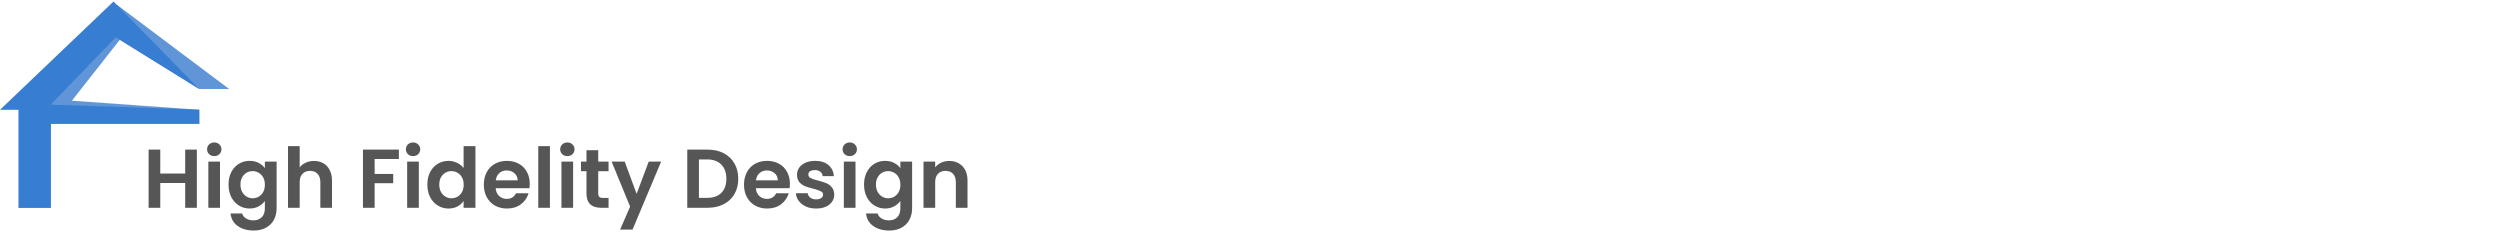 <svg width="1200" height="116" viewBox="0 0 1200 116" fill="none" xmlns="http://www.w3.org/2000/svg">
<g clip-path="url(#clip0_379_1235)">
<path d="M10.516 98.421C17.46 98.421 17.185 99.064 22.607 99.064L22.147 72.184L24.491 59.411H28.488H95.665L95.619 52.702L34.507 48.337L57.527 19.068L95.619 42.731H110.001L56.13 2.297L8.041 50.818L10.516 54.264V98.421Z" fill="#6096D7"/>
<path d="M8.862 99.799H24.445V70.576V59.429H26.926H95.665V52.656L24.353 50.221L55.549 17.896L95.619 42.731L54.475 0.734L0 52.702H8.862V99.799Z" fill="#377DD2"/>
<path d="M94.492 71.814V99.734H88.892V87.854H76.932V99.734H71.332V71.814H76.932V83.294H88.892V71.814H94.492ZM102.844 74.934C101.857 74.934 101.031 74.628 100.364 74.014C99.724 73.374 99.404 72.588 99.404 71.654C99.404 70.721 99.724 69.948 100.364 69.334C101.031 68.694 101.857 68.374 102.844 68.374C103.831 68.374 104.644 68.694 105.284 69.334C105.951 69.948 106.284 70.721 106.284 71.654C106.284 72.588 105.951 73.374 105.284 74.014C104.644 74.628 103.831 74.934 102.844 74.934ZM105.604 77.574V99.734H100.004V77.574H105.604ZM119.817 77.214C121.47 77.214 122.924 77.548 124.177 78.214C125.43 78.854 126.417 79.694 127.137 80.734V77.574H132.777V99.894C132.777 101.948 132.364 103.774 131.537 105.374C130.71 107.001 129.47 108.281 127.817 109.214C126.164 110.174 124.164 110.654 121.817 110.654C118.67 110.654 116.084 109.921 114.057 108.454C112.057 106.988 110.924 104.988 110.657 102.454H116.217C116.51 103.468 117.137 104.268 118.097 104.854C119.084 105.468 120.27 105.774 121.657 105.774C123.284 105.774 124.604 105.281 125.617 104.294C126.63 103.334 127.137 101.868 127.137 99.894V96.454C126.417 97.494 125.417 98.361 124.137 99.054C122.884 99.748 121.444 100.094 119.817 100.094C117.95 100.094 116.244 99.614 114.697 98.654C113.15 97.694 111.924 96.348 111.017 94.614C110.137 92.854 109.697 90.841 109.697 88.574C109.697 86.334 110.137 84.348 111.017 82.614C111.924 80.881 113.137 79.548 114.657 78.614C116.204 77.681 117.924 77.214 119.817 77.214ZM127.137 88.654C127.137 87.294 126.87 86.134 126.337 85.174C125.804 84.188 125.084 83.441 124.177 82.934C123.27 82.401 122.297 82.134 121.257 82.134C120.217 82.134 119.257 82.388 118.377 82.894C117.497 83.401 116.777 84.148 116.217 85.134C115.684 86.094 115.417 87.241 115.417 88.574C115.417 89.908 115.684 91.081 116.217 92.094C116.777 93.081 117.497 93.841 118.377 94.374C119.284 94.908 120.244 95.174 121.257 95.174C122.297 95.174 123.27 94.921 124.177 94.414C125.084 93.881 125.804 93.134 126.337 92.174C126.87 91.188 127.137 90.014 127.137 88.654ZM150.726 77.254C152.406 77.254 153.9 77.628 155.206 78.374C156.513 79.094 157.526 80.174 158.246 81.614C158.993 83.028 159.366 84.734 159.366 86.734V99.734H153.766V87.494C153.766 85.734 153.326 84.388 152.446 83.454C151.566 82.494 150.366 82.014 148.846 82.014C147.3 82.014 146.073 82.494 145.166 83.454C144.286 84.388 143.846 85.734 143.846 87.494V99.734H138.246V70.134H143.846V80.334C144.566 79.374 145.526 78.628 146.726 78.094C147.926 77.534 149.26 77.254 150.726 77.254ZM191.463 71.814V76.334H179.823V83.494H188.743V87.934H179.823V99.734H174.223V71.814H191.463ZM198.274 74.934C197.287 74.934 196.46 74.628 195.794 74.014C195.154 73.374 194.834 72.588 194.834 71.654C194.834 70.721 195.154 69.948 195.794 69.334C196.46 68.694 197.287 68.374 198.274 68.374C199.26 68.374 200.074 68.694 200.714 69.334C201.38 69.948 201.714 70.721 201.714 71.654C201.714 72.588 201.38 73.374 200.714 74.014C200.074 74.628 199.26 74.934 198.274 74.934ZM201.034 77.574V99.734H195.434V77.574H201.034ZM205.127 88.574C205.127 86.334 205.567 84.348 206.447 82.614C207.353 80.881 208.58 79.548 210.127 78.614C211.673 77.681 213.393 77.214 215.287 77.214C216.727 77.214 218.1 77.534 219.407 78.174C220.713 78.788 221.753 79.614 222.527 80.654V70.134H228.207V99.734H222.527V96.454C221.833 97.548 220.86 98.428 219.607 99.094C218.353 99.761 216.9 100.094 215.247 100.094C213.38 100.094 211.673 99.614 210.127 98.654C208.58 97.694 207.353 96.348 206.447 94.614C205.567 92.854 205.127 90.841 205.127 88.574ZM222.567 88.654C222.567 87.294 222.3 86.134 221.767 85.174C221.233 84.188 220.513 83.441 219.607 82.934C218.7 82.401 217.727 82.134 216.687 82.134C215.647 82.134 214.687 82.388 213.807 82.894C212.927 83.401 212.207 84.148 211.647 85.134C211.113 86.094 210.847 87.241 210.847 88.574C210.847 89.908 211.113 91.081 211.647 92.094C212.207 93.081 212.927 93.841 213.807 94.374C214.713 94.908 215.673 95.174 216.687 95.174C217.727 95.174 218.7 94.921 219.607 94.414C220.513 93.881 221.233 93.134 221.767 92.174C222.3 91.188 222.567 90.014 222.567 88.654ZM254.276 88.174C254.276 88.974 254.223 89.694 254.116 90.334H237.916C238.049 91.934 238.609 93.188 239.596 94.094C240.583 95.001 241.796 95.454 243.236 95.454C245.316 95.454 246.796 94.561 247.676 92.774H253.716C253.076 94.908 251.849 96.668 250.036 98.054C248.223 99.414 245.996 100.094 243.356 100.094C241.223 100.094 239.303 99.628 237.596 98.694C235.916 97.734 234.596 96.388 233.636 94.654C232.703 92.921 232.236 90.921 232.236 88.654C232.236 86.361 232.703 84.348 233.636 82.614C234.569 80.881 235.876 79.548 237.556 78.614C239.236 77.681 241.169 77.214 243.356 77.214C245.463 77.214 247.343 77.668 248.996 78.574C250.676 79.481 251.969 80.774 252.876 82.454C253.809 84.108 254.276 86.014 254.276 88.174ZM248.476 86.574C248.449 85.134 247.929 83.988 246.916 83.134C245.903 82.254 244.663 81.814 243.196 81.814C241.809 81.814 240.636 82.241 239.676 83.094C238.743 83.921 238.169 85.081 237.956 86.574H248.476ZM263.964 70.134V99.734H258.364V70.134H263.964ZM272.336 74.934C271.35 74.934 270.523 74.628 269.856 74.014C269.216 73.374 268.896 72.588 268.896 71.654C268.896 70.721 269.216 69.948 269.856 69.334C270.523 68.694 271.35 68.374 272.336 68.374C273.323 68.374 274.136 68.694 274.776 69.334C275.443 69.948 275.776 70.721 275.776 71.654C275.776 72.588 275.443 73.374 274.776 74.014C274.136 74.628 273.323 74.934 272.336 74.934ZM275.096 77.574V99.734H269.496V77.574H275.096ZM287.149 82.174V92.894C287.149 93.641 287.322 94.188 287.669 94.534C288.042 94.854 288.656 95.014 289.509 95.014H292.109V99.734H288.589C283.869 99.734 281.509 97.441 281.509 92.854V82.174H278.869V77.574H281.509V72.094H287.149V77.574H292.109V82.174H287.149ZM317.337 77.574L303.617 110.214H297.657L302.457 99.174L293.577 77.574H299.857L305.577 93.054L311.377 77.574H317.337ZM339.647 71.814C342.58 71.814 345.154 72.388 347.367 73.534C349.607 74.681 351.327 76.321 352.527 78.454C353.754 80.561 354.367 83.014 354.367 85.814C354.367 88.614 353.754 91.068 352.527 93.174C351.327 95.254 349.607 96.868 347.367 98.014C345.154 99.161 342.58 99.734 339.647 99.734H329.887V71.814H339.647ZM339.447 94.974C342.38 94.974 344.647 94.174 346.247 92.574C347.847 90.974 348.647 88.721 348.647 85.814C348.647 82.908 347.847 80.641 346.247 79.014C344.647 77.361 342.38 76.534 339.447 76.534H335.487V94.974H339.447ZM379.159 88.174C379.159 88.974 379.105 89.694 378.999 90.334H362.799C362.932 91.934 363.492 93.188 364.479 94.094C365.465 95.001 366.679 95.454 368.119 95.454C370.199 95.454 371.679 94.561 372.559 92.774H378.599C377.959 94.908 376.732 96.668 374.919 98.054C373.105 99.414 370.879 100.094 368.239 100.094C366.105 100.094 364.185 99.628 362.479 98.694C360.799 97.734 359.479 96.388 358.519 94.654C357.585 92.921 357.119 90.921 357.119 88.654C357.119 86.361 357.585 84.348 358.519 82.614C359.452 80.881 360.759 79.548 362.439 78.614C364.119 77.681 366.052 77.214 368.239 77.214C370.345 77.214 372.225 77.668 373.879 78.574C375.559 79.481 376.852 80.774 377.759 82.454C378.692 84.108 379.159 86.014 379.159 88.174ZM373.359 86.574C373.332 85.134 372.812 83.988 371.799 83.134C370.785 82.254 369.545 81.814 368.079 81.814C366.692 81.814 365.519 82.241 364.559 83.094C363.625 83.921 363.052 85.081 362.839 86.574H373.359ZM391.726 100.094C389.913 100.094 388.286 99.774 386.846 99.134C385.406 98.468 384.26 97.574 383.406 96.454C382.58 95.334 382.126 94.094 382.046 92.734H387.686C387.793 93.588 388.206 94.294 388.926 94.854C389.673 95.414 390.593 95.694 391.686 95.694C392.753 95.694 393.58 95.481 394.166 95.054C394.78 94.628 395.086 94.081 395.086 93.414C395.086 92.694 394.713 92.161 393.966 91.814C393.246 91.441 392.086 91.041 390.486 90.614C388.833 90.214 387.473 89.801 386.406 89.374C385.366 88.948 384.46 88.294 383.686 87.414C382.94 86.534 382.566 85.348 382.566 83.854C382.566 82.628 382.913 81.508 383.606 80.494C384.326 79.481 385.34 78.681 386.646 78.094C387.98 77.508 389.54 77.214 391.326 77.214C393.966 77.214 396.073 77.881 397.646 79.214C399.22 80.521 400.086 82.294 400.246 84.534H394.886C394.806 83.654 394.433 82.961 393.766 82.454C393.126 81.921 392.26 81.654 391.166 81.654C390.153 81.654 389.366 81.841 388.806 82.214C388.273 82.588 388.006 83.108 388.006 83.774C388.006 84.521 388.38 85.094 389.126 85.494C389.873 85.868 391.033 86.254 392.606 86.654C394.206 87.054 395.526 87.468 396.566 87.894C397.606 88.321 398.5 88.988 399.246 89.894C400.02 90.774 400.42 91.948 400.446 93.414C400.446 94.694 400.086 95.841 399.366 96.854C398.673 97.868 397.66 98.668 396.326 99.254C395.02 99.814 393.486 100.094 391.726 100.094ZM407.883 74.934C406.897 74.934 406.07 74.628 405.403 74.014C404.763 73.374 404.443 72.588 404.443 71.654C404.443 70.721 404.763 69.948 405.403 69.334C406.07 68.694 406.897 68.374 407.883 68.374C408.87 68.374 409.683 68.694 410.323 69.334C410.99 69.948 411.323 70.721 411.323 71.654C411.323 72.588 410.99 73.374 410.323 74.014C409.683 74.628 408.87 74.934 407.883 74.934ZM410.643 77.574V99.734H405.043V77.574H410.643ZM424.856 77.214C426.509 77.214 427.963 77.548 429.216 78.214C430.469 78.854 431.456 79.694 432.176 80.734V77.574H437.816V99.894C437.816 101.948 437.403 103.774 436.576 105.374C435.749 107.001 434.509 108.281 432.856 109.214C431.203 110.174 429.203 110.654 426.856 110.654C423.709 110.654 421.123 109.921 419.096 108.454C417.096 106.988 415.963 104.988 415.696 102.454H421.256C421.549 103.468 422.176 104.268 423.136 104.854C424.123 105.468 425.309 105.774 426.696 105.774C428.323 105.774 429.643 105.281 430.656 104.294C431.669 103.334 432.176 101.868 432.176 99.894V96.454C431.456 97.494 430.456 98.361 429.176 99.054C427.923 99.748 426.483 100.094 424.856 100.094C422.989 100.094 421.283 99.614 419.736 98.654C418.189 97.694 416.963 96.348 416.056 94.614C415.176 92.854 414.736 90.841 414.736 88.574C414.736 86.334 415.176 84.348 416.056 82.614C416.963 80.881 418.176 79.548 419.696 78.614C421.243 77.681 422.963 77.214 424.856 77.214ZM432.176 88.654C432.176 87.294 431.909 86.134 431.376 85.174C430.843 84.188 430.123 83.441 429.216 82.934C428.309 82.401 427.336 82.134 426.296 82.134C425.256 82.134 424.296 82.388 423.416 82.894C422.536 83.401 421.816 84.148 421.256 85.134C420.723 86.094 420.456 87.241 420.456 88.574C420.456 89.908 420.723 91.081 421.256 92.094C421.816 93.081 422.536 93.841 423.416 94.374C424.323 94.908 425.283 95.174 426.296 95.174C427.336 95.174 428.309 94.921 429.216 94.414C430.123 93.881 430.843 93.134 431.376 92.174C431.909 91.188 432.176 90.014 432.176 88.654ZM455.565 77.254C458.205 77.254 460.339 78.094 461.965 79.774C463.592 81.428 464.405 83.748 464.405 86.734V99.734H458.805V87.494C458.805 85.734 458.365 84.388 457.485 83.454C456.605 82.494 455.405 82.014 453.885 82.014C452.339 82.014 451.112 82.494 450.205 83.454C449.325 84.388 448.885 85.734 448.885 87.494V99.734H443.285V77.574H448.885V80.334C449.632 79.374 450.579 78.628 451.725 78.094C452.899 77.534 454.179 77.254 455.565 77.254Z" fill="#565656"/>
</g>
<defs>
<clipPath id="clip0_379_1235">
<rect width="1200" height="115" fill="white" transform="translate(0 0.734)"/>
</clipPath>
</defs>
</svg>
